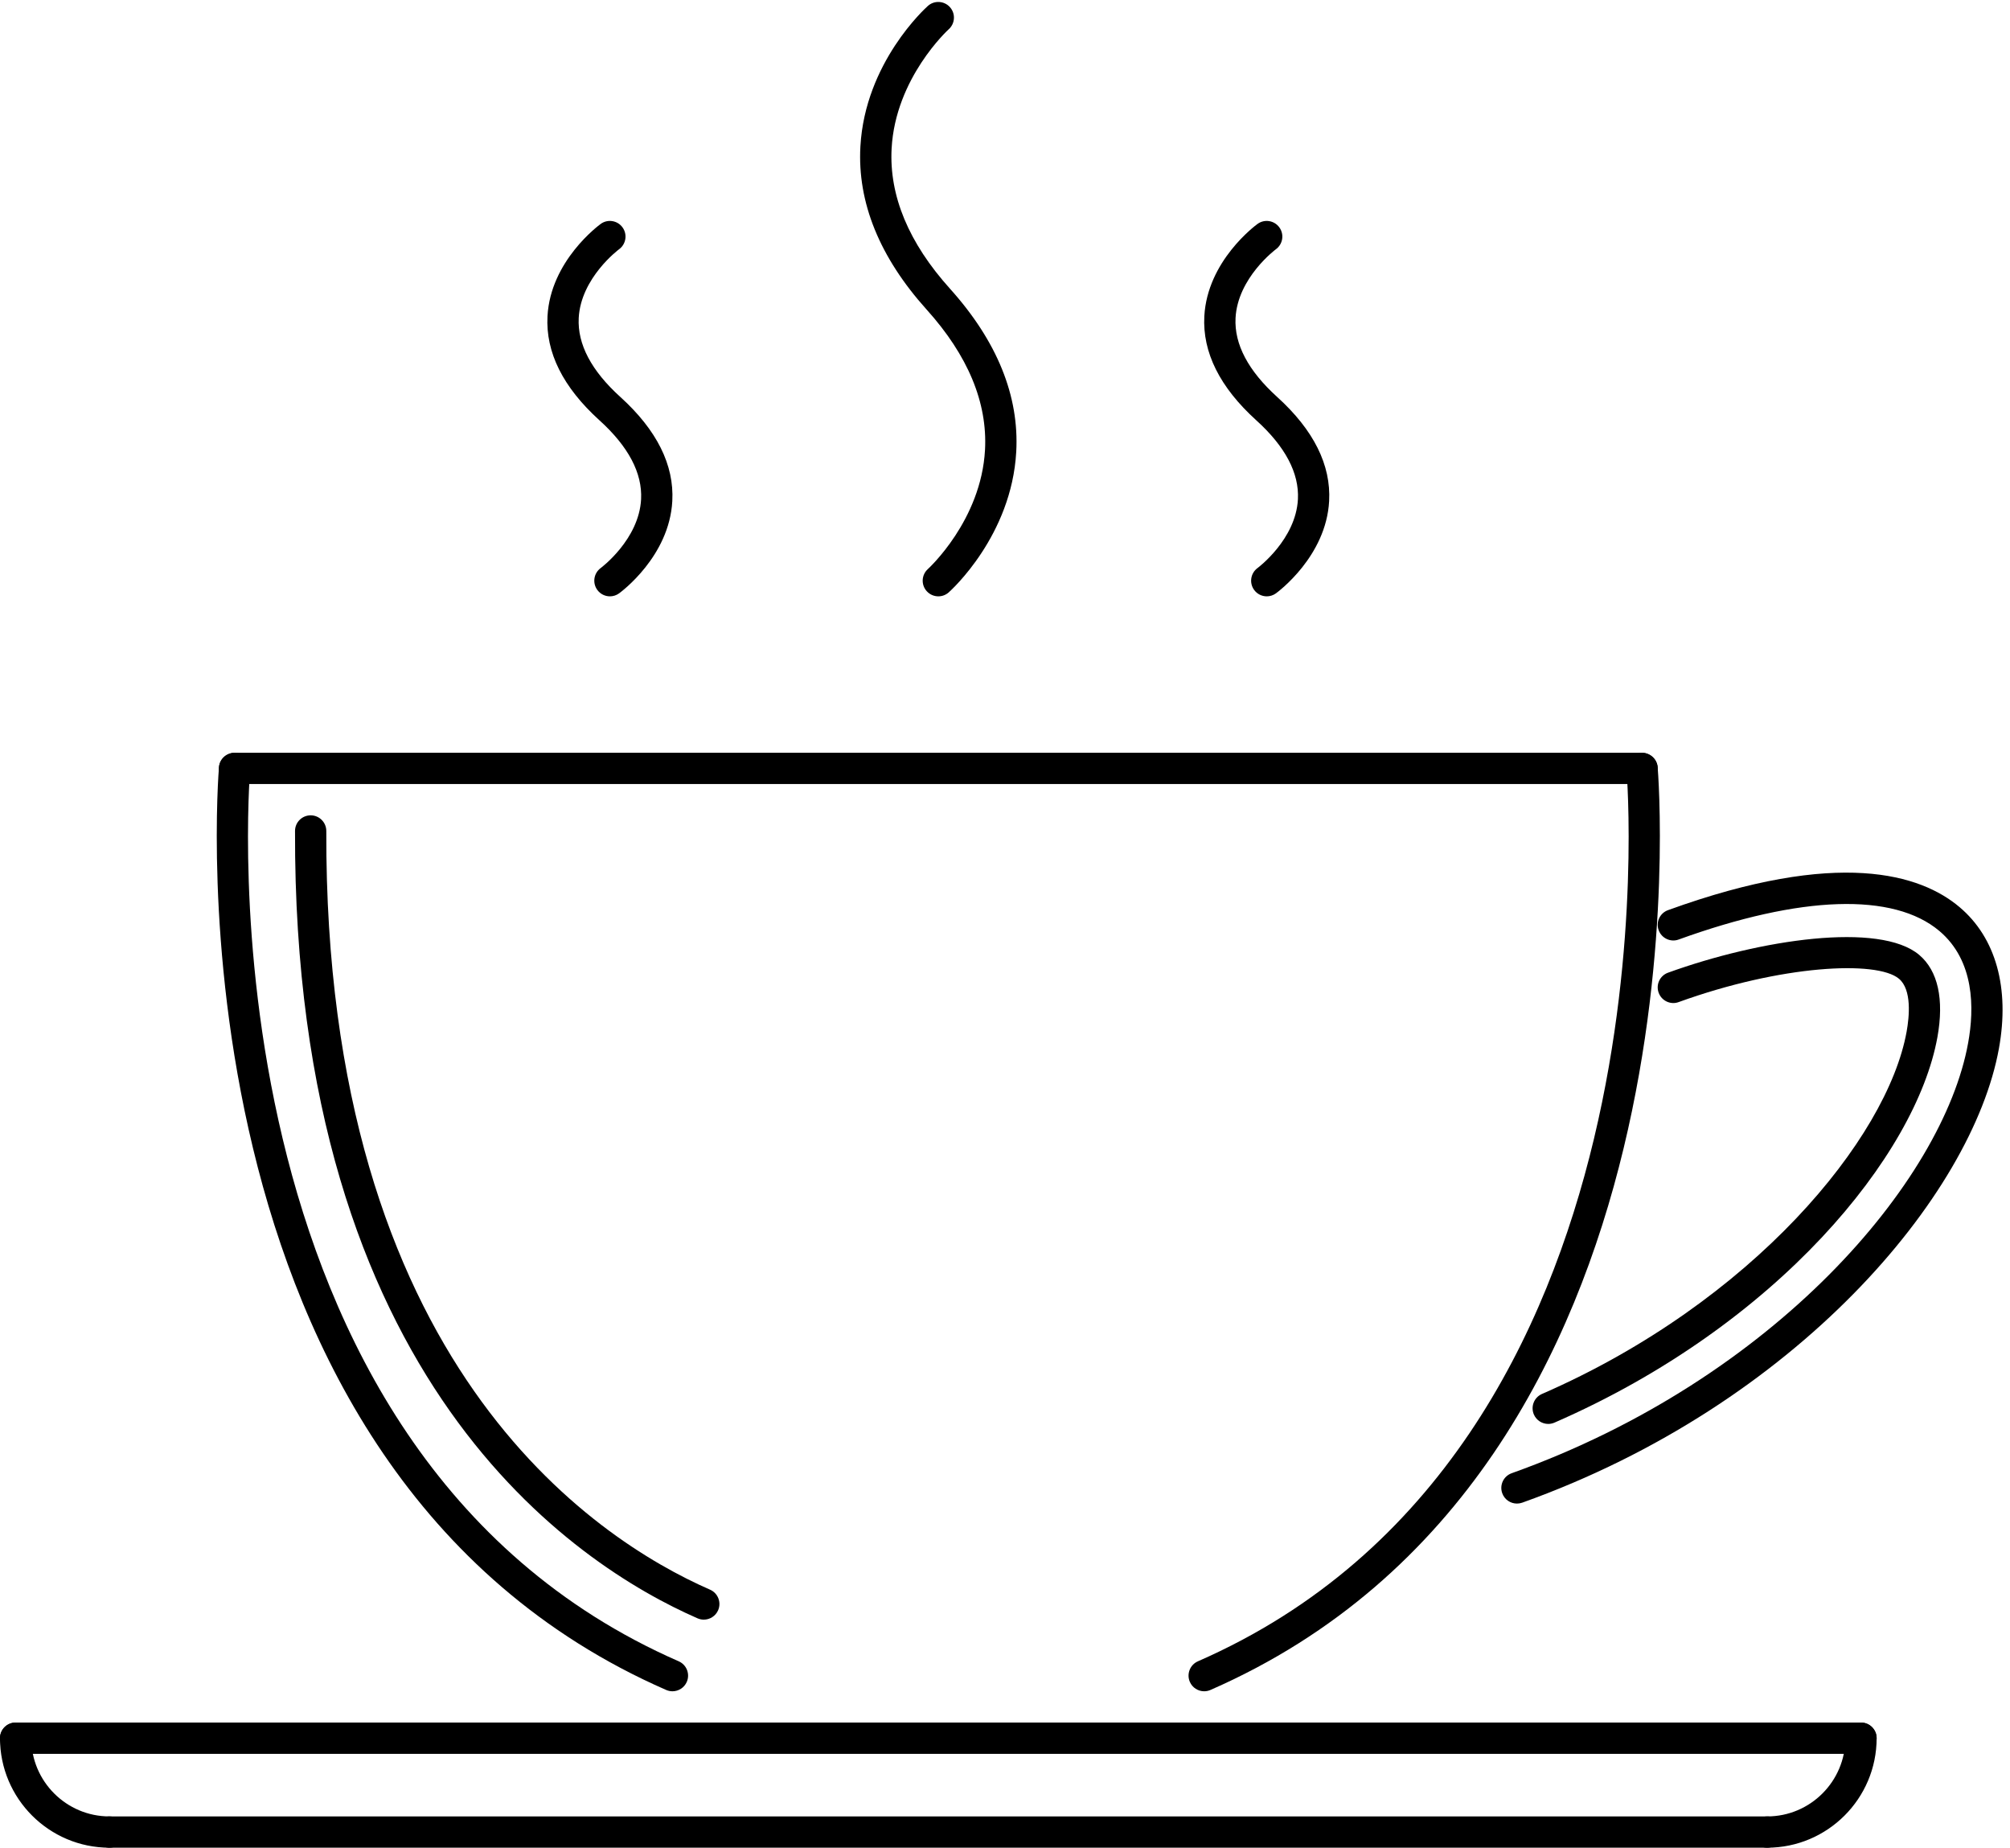 <?xml version="1.0" encoding="UTF-8"?><svg xmlns="http://www.w3.org/2000/svg" xmlns:xlink="http://www.w3.org/1999/xlink" height="472.3" preserveAspectRatio="xMidYMid meet" version="1.0" viewBox="0.0 19.6 513.9 472.3" width="513.9" zoomAndPan="magnify"><g><g><g id="change1_1"><path d="M475.805,467.91H3.999c-2.21,0-3.999-1.788-3.999-3.998s1.788-3.999,3.999-3.999h471.806c2.21,0,3.998,1.789,3.998,3.999 S478.015,467.91,475.805,467.91z" fill="inherit"/></g></g><g><g id="change1_9"><path d="M171.928,451.917c-0.539,0-1.077-0.109-1.601-0.336C41.233,395.104,55.829,217.445,55.993,215.656 c0.203-2.202,2.218-3.756,4.342-3.623c2.202,0.203,3.819,2.147,3.624,4.342c-0.156,1.733-14.213,173.724,109.571,227.881 c2.022,0.883,2.944,3.241,2.062,5.264C174.935,451.019,173.467,451.917,171.928,451.917z" fill="inherit"/></g></g><g><g id="change1_6"><path d="M179.941,433.604c-0.539,0-1.078-0.109-1.601-0.336c-31.096-13.604-103.371-60.451-102.91-201.275 c0.008-2.202,1.796-3.982,3.998-3.982c0.008,0,0.008,0,0.016,0c2.202,0.008,3.99,1.804,3.982,4.014 c-0.445,136.084,68.472,180.948,98.115,193.919c2.022,0.883,2.944,3.241,2.062,5.264 C182.948,432.706,181.479,433.604,179.941,433.604z" fill="inherit"/></g></g><g><g id="change1_10"><path d="M307.875,451.917c-1.538,0-3.007-0.898-3.662-2.397c-0.883-2.022,0.039-4.381,2.062-5.264 c123.784-54.157,109.728-226.147,109.571-227.881c-0.195-2.194,1.421-4.139,3.623-4.342c2.007-0.141,4.139,1.421,4.342,3.623 c0.164,1.789,14.76,179.448-114.335,235.925C308.953,451.808,308.414,451.917,307.875,451.917z" fill="inherit"/></g></g><g><g id="change1_2"><path d="M419.828,220.014H59.976c-2.21,0-3.999-1.789-3.999-3.999s1.788-3.998,3.999-3.998h359.853 c2.21,0,3.998,1.788,3.998,3.998S422.038,220.014,419.828,220.014z" fill="inherit"/></g></g><g><g id="change1_3"><path d="M387.842,403.937c-1.641,0-3.179-1.015-3.765-2.654c-0.741-2.078,0.336-4.365,2.421-5.107 c67.215-24.014,110.29-74.594,116.701-109.993c1.609-8.863,1.633-21.015-7.349-28.605c-11.737-9.902-35.407-9.129-66.667,2.179 c-2.046,0.758-4.365-0.312-5.115-2.396c-0.758-2.078,0.32-4.366,2.397-5.115c43.661-15.822,64.63-9.145,74.539-0.773 c9.293,7.84,12.862,20.679,10.066,36.133c-6.81,37.609-51.846,91.08-121.887,116.101 C388.739,403.858,388.287,403.937,387.842,403.937z" fill="inherit"/></g></g><g><g id="change1_12"><path d="M395.838,383.578c-1.538,0-3.006-0.897-3.662-2.397c-0.883-2.03,0.039-4.381,2.062-5.264 c53.923-23.505,88.275-65.246,93.227-92.586c0.695-3.857,1.374-10.737-1.944-13.541c-5.654-4.771-30.183-3.506-56.336,5.959 c-2.046,0.765-4.365-0.312-5.115-2.398c-0.758-2.076,0.32-4.365,2.397-5.114c23.623-8.544,54.149-13.057,64.216-4.553 c4.803,4.061,6.411,11.347,4.654,21.069c-5.459,30.112-40.835,73.617-97.896,98.49 C396.916,383.469,396.377,383.578,395.838,383.578z" fill="inherit"/></g></g><g><g id="change1_8"><path d="M27.989,491.9C12.558,491.9,0,479.343,0,463.912c0-2.21,1.788-3.999,3.999-3.999c2.21,0,3.999,1.789,3.999,3.999 c0,11.026,8.965,19.991,19.991,19.991c2.21,0,3.999,1.789,3.999,3.998C31.987,490.112,30.199,491.9,27.989,491.9z" fill="inherit"/></g></g><g><g id="change1_4"><path d="M451.814,491.9c-2.21,0-3.998-1.788-3.998-3.999c0-2.209,1.788-3.998,3.998-3.998c11.027,0,19.992-8.965,19.992-19.991 c0-2.21,1.788-3.999,3.998-3.999s3.998,1.789,3.998,3.999C479.803,479.343,467.246,491.9,451.814,491.9z" fill="inherit"/></g></g><g><g id="change1_13"><path d="M451.814,491.9H27.989c-2.21,0-3.998-1.788-3.998-3.999c0-2.209,1.788-3.998,3.998-3.998h423.826 c2.21,0,3.998,1.789,3.998,3.998C455.812,490.112,454.024,491.9,451.814,491.9z" fill="inherit"/></g></g><g><g id="change1_11"><path d="M239.908,172.034c-1.101,0-2.194-0.453-2.983-1.335c-1.476-1.648-1.328-4.17,0.312-5.646 c0.133-0.125,13.635-12.432,14.604-30.487c0.648-12.065-4.373-24.115-14.916-35.821c-12.042-13.385-17.743-27.418-16.946-41.709 c1.194-21.413,16.61-35.345,17.266-35.93c1.633-1.46,4.163-1.312,5.631,0.328c1.476,1.647,1.327,4.17-0.312,5.646 c-0.133,0.125-13.635,12.433-14.604,30.487c-0.648,12.065,4.374,24.115,14.916,35.821c12.042,13.385,17.742,27.418,16.946,41.709 c-1.195,21.413-16.61,35.345-17.266,35.93C241.798,171.698,240.853,172.034,239.908,172.034z" fill="inherit"/></g></g><g><g id="change1_7"><path d="M323.876,172.034c-1.233,0-2.452-0.57-3.233-1.647c-1.296-1.781-0.905-4.28,0.867-5.584 c0.102-0.07,9.801-7.302,10.332-17.594c0.344-6.685-3.241-13.479-10.66-20.187c-9.309-8.434-13.775-17.383-13.268-26.606 c0.766-14.127,13.088-23.201,13.611-23.584c1.766-1.289,4.271-0.898,5.568,0.89c1.296,1.781,0.906,4.28-0.867,5.583 c-0.102,0.07-9.801,7.302-10.332,17.594c-0.343,6.685,3.241,13.479,10.66,20.187c9.309,8.434,13.775,17.383,13.268,26.606 c-0.765,14.127-13.088,23.201-13.611,23.584C325.508,171.784,324.688,172.034,323.876,172.034z" fill="inherit"/></g></g><g><g id="change1_5"><path d="M155.943,172.034c-1.233,0-2.452-0.57-3.233-1.647c-1.296-1.781-0.906-4.28,0.867-5.584 c0.102-0.07,9.801-7.302,10.332-17.594c0.344-6.685-3.241-13.479-10.66-20.187c-9.309-8.434-13.776-17.383-13.268-26.606 c0.766-14.127,13.088-23.201,13.611-23.584c1.765-1.289,4.272-0.898,5.568,0.89c1.296,1.781,0.906,4.28-0.867,5.583 c-0.102,0.07-9.8,7.302-10.331,17.594c-0.344,6.685,3.24,13.479,10.659,20.187c9.309,8.434,13.775,17.383,13.268,26.606 c-0.765,14.127-13.088,23.201-13.612,23.584C157.575,171.784,156.755,172.034,155.943,172.034z" fill="inherit"/></g></g></g></svg>